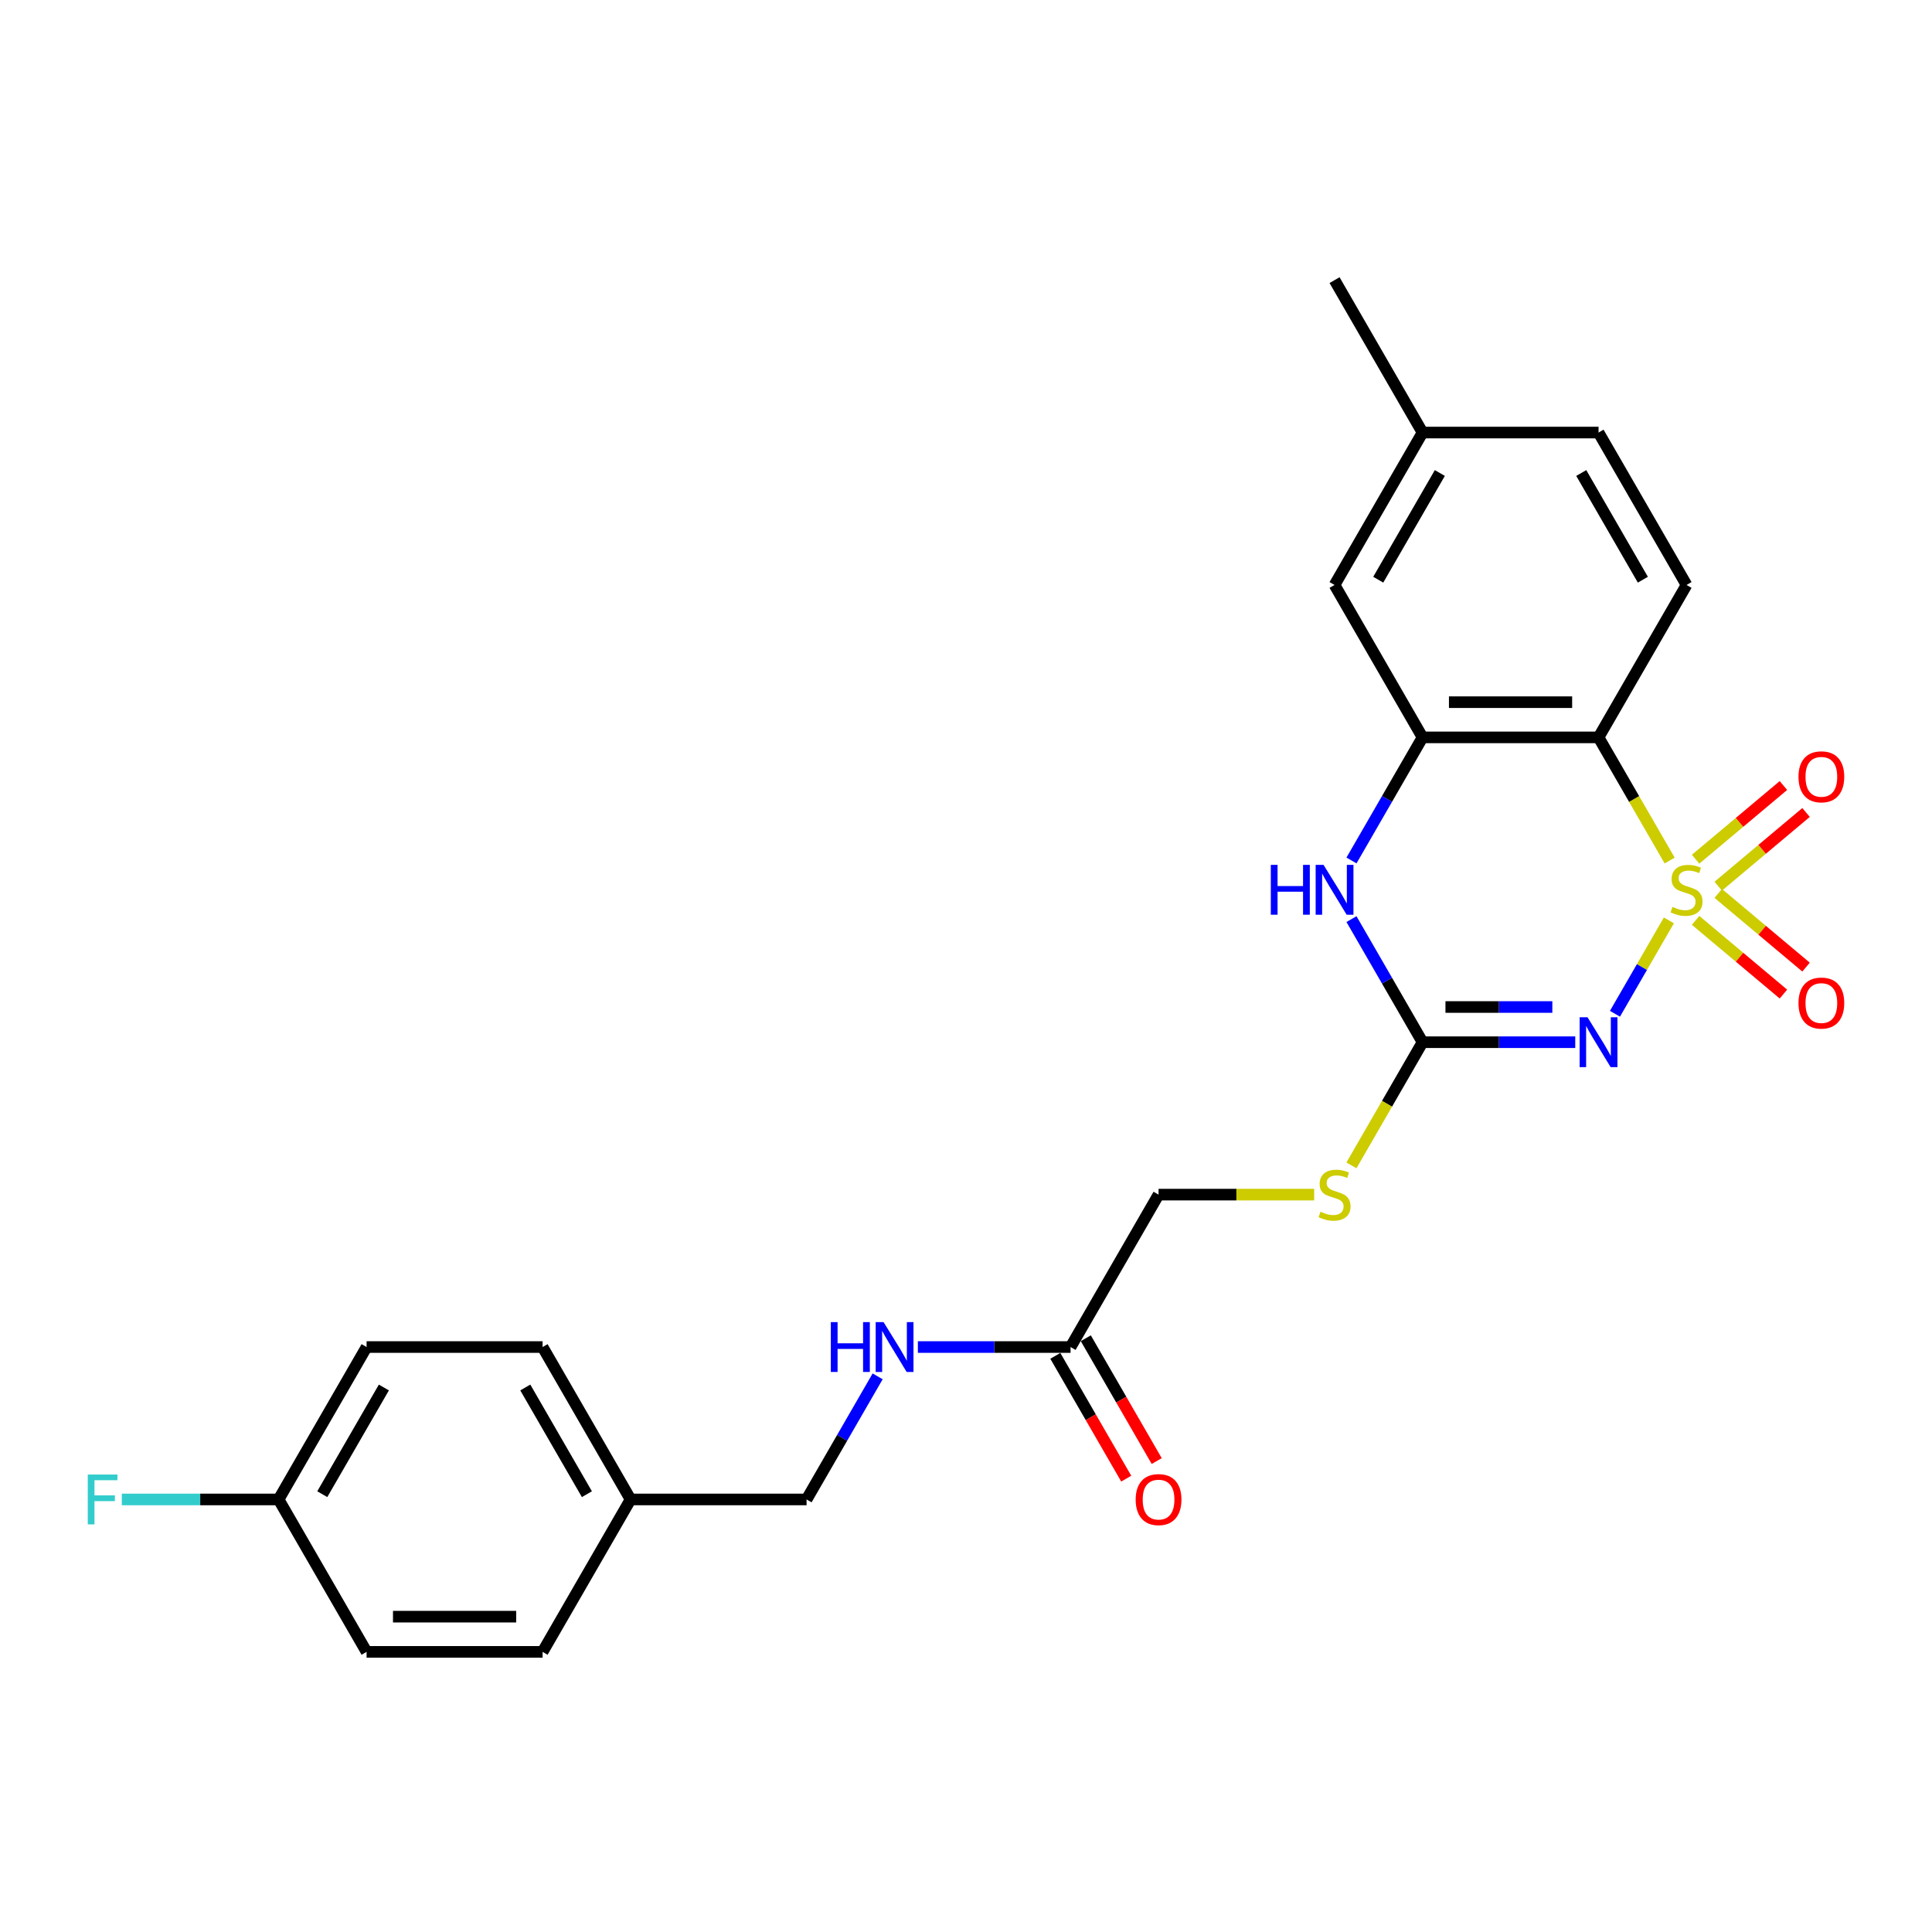 <?xml version='1.0' encoding='iso-8859-1'?>
<svg version='1.1' baseProfile='full'
              xmlns='http://www.w3.org/2000/svg'
                      xmlns:rdkit='http://www.rdkit.org/xml'
                      xmlns:xlink='http://www.w3.org/1999/xlink'
                  xml:space='preserve'
width='1000px' height='1000px' viewBox='0 0 1000 1000'>
<!-- END OF HEADER -->
<rect style='opacity:1.0;fill:#FFFFFF;stroke:none' width='1000' height='1000' x='0' y='0'> </rect>
<path class='bond-0' d='M 863.81,476.387 L 849.856,500.556' style='fill:none;fill-rule:evenodd;stroke:#CCCC00;stroke-width:6px;stroke-linecap:butt;stroke-linejoin:miter;stroke-opacity:1' />
<path class='bond-0' d='M 849.856,500.556 L 835.902,524.726' style='fill:none;fill-rule:evenodd;stroke:#0000FF;stroke-width:6px;stroke-linecap:butt;stroke-linejoin:miter;stroke-opacity:1' />
<path class='bond-1' d='M 864.21,445.415 L 845.807,413.54' style='fill:none;fill-rule:evenodd;stroke:#CCCC00;stroke-width:6px;stroke-linecap:butt;stroke-linejoin:miter;stroke-opacity:1' />
<path class='bond-1' d='M 845.807,413.54 L 827.404,381.666' style='fill:none;fill-rule:evenodd;stroke:#000000;stroke-width:6px;stroke-linecap:butt;stroke-linejoin:miter;stroke-opacity:1' />
<path class='bond-5' d='M 889.355,458.682 L 912.084,439.61' style='fill:none;fill-rule:evenodd;stroke:#CCCC00;stroke-width:6px;stroke-linecap:butt;stroke-linejoin:miter;stroke-opacity:1' />
<path class='bond-5' d='M 912.084,439.61 L 934.813,420.538' style='fill:none;fill-rule:evenodd;stroke:#FF0000;stroke-width:6px;stroke-linecap:butt;stroke-linejoin:miter;stroke-opacity:1' />
<path class='bond-5' d='M 877.644,444.726 L 900.373,425.654' style='fill:none;fill-rule:evenodd;stroke:#CCCC00;stroke-width:6px;stroke-linecap:butt;stroke-linejoin:miter;stroke-opacity:1' />
<path class='bond-5' d='M 900.373,425.654 L 923.102,406.582' style='fill:none;fill-rule:evenodd;stroke:#FF0000;stroke-width:6px;stroke-linecap:butt;stroke-linejoin:miter;stroke-opacity:1' />
<path class='bond-6' d='M 877.644,476.385 L 900.373,495.457' style='fill:none;fill-rule:evenodd;stroke:#CCCC00;stroke-width:6px;stroke-linecap:butt;stroke-linejoin:miter;stroke-opacity:1' />
<path class='bond-6' d='M 900.373,495.457 L 923.102,514.529' style='fill:none;fill-rule:evenodd;stroke:#FF0000;stroke-width:6px;stroke-linecap:butt;stroke-linejoin:miter;stroke-opacity:1' />
<path class='bond-6' d='M 889.355,462.428 L 912.084,481.5' style='fill:none;fill-rule:evenodd;stroke:#CCCC00;stroke-width:6px;stroke-linecap:butt;stroke-linejoin:miter;stroke-opacity:1' />
<path class='bond-6' d='M 912.084,481.5 L 934.813,500.572' style='fill:none;fill-rule:evenodd;stroke:#FF0000;stroke-width:6px;stroke-linecap:butt;stroke-linejoin:miter;stroke-opacity:1' />
<path class='bond-2' d='M 815.343,539.445 L 775.826,539.445' style='fill:none;fill-rule:evenodd;stroke:#0000FF;stroke-width:6px;stroke-linecap:butt;stroke-linejoin:miter;stroke-opacity:1' />
<path class='bond-2' d='M 775.826,539.445 L 736.31,539.445' style='fill:none;fill-rule:evenodd;stroke:#000000;stroke-width:6px;stroke-linecap:butt;stroke-linejoin:miter;stroke-opacity:1' />
<path class='bond-2' d='M 803.488,521.226 L 775.826,521.226' style='fill:none;fill-rule:evenodd;stroke:#0000FF;stroke-width:6px;stroke-linecap:butt;stroke-linejoin:miter;stroke-opacity:1' />
<path class='bond-2' d='M 775.826,521.226 L 748.165,521.226' style='fill:none;fill-rule:evenodd;stroke:#000000;stroke-width:6px;stroke-linecap:butt;stroke-linejoin:miter;stroke-opacity:1' />
<path class='bond-3' d='M 827.404,381.666 L 736.31,381.666' style='fill:none;fill-rule:evenodd;stroke:#000000;stroke-width:6px;stroke-linecap:butt;stroke-linejoin:miter;stroke-opacity:1' />
<path class='bond-3' d='M 813.74,363.447 L 749.974,363.447' style='fill:none;fill-rule:evenodd;stroke:#000000;stroke-width:6px;stroke-linecap:butt;stroke-linejoin:miter;stroke-opacity:1' />
<path class='bond-7' d='M 827.404,381.666 L 872.951,302.776' style='fill:none;fill-rule:evenodd;stroke:#000000;stroke-width:6px;stroke-linecap:butt;stroke-linejoin:miter;stroke-opacity:1' />
<path class='bond-9' d='M 736.31,539.445 L 717.907,571.32' style='fill:none;fill-rule:evenodd;stroke:#000000;stroke-width:6px;stroke-linecap:butt;stroke-linejoin:miter;stroke-opacity:1' />
<path class='bond-9' d='M 717.907,571.32 L 699.504,603.195' style='fill:none;fill-rule:evenodd;stroke:#CCCC00;stroke-width:6px;stroke-linecap:butt;stroke-linejoin:miter;stroke-opacity:1' />
<path class='bond-25' d='M 736.31,539.445 L 717.917,507.588' style='fill:none;fill-rule:evenodd;stroke:#000000;stroke-width:6px;stroke-linecap:butt;stroke-linejoin:miter;stroke-opacity:1' />
<path class='bond-25' d='M 717.917,507.588 L 699.525,475.731' style='fill:none;fill-rule:evenodd;stroke:#0000FF;stroke-width:6px;stroke-linecap:butt;stroke-linejoin:miter;stroke-opacity:1' />
<path class='bond-4' d='M 736.31,381.666 L 717.917,413.522' style='fill:none;fill-rule:evenodd;stroke:#000000;stroke-width:6px;stroke-linecap:butt;stroke-linejoin:miter;stroke-opacity:1' />
<path class='bond-4' d='M 717.917,413.522 L 699.525,445.379' style='fill:none;fill-rule:evenodd;stroke:#0000FF;stroke-width:6px;stroke-linecap:butt;stroke-linejoin:miter;stroke-opacity:1' />
<path class='bond-10' d='M 736.31,381.666 L 690.763,302.776' style='fill:none;fill-rule:evenodd;stroke:#000000;stroke-width:6px;stroke-linecap:butt;stroke-linejoin:miter;stroke-opacity:1' />
<path class='bond-14' d='M 872.951,302.776 L 827.404,223.886' style='fill:none;fill-rule:evenodd;stroke:#000000;stroke-width:6px;stroke-linecap:butt;stroke-linejoin:miter;stroke-opacity:1' />
<path class='bond-14' d='M 850.341,300.052 L 818.458,244.829' style='fill:none;fill-rule:evenodd;stroke:#000000;stroke-width:6px;stroke-linecap:butt;stroke-linejoin:miter;stroke-opacity:1' />
<path class='bond-8' d='M 554.122,697.224 L 599.669,618.334' style='fill:none;fill-rule:evenodd;stroke:#000000;stroke-width:6px;stroke-linecap:butt;stroke-linejoin:miter;stroke-opacity:1' />
<path class='bond-11' d='M 554.122,697.224 L 514.605,697.224' style='fill:none;fill-rule:evenodd;stroke:#000000;stroke-width:6px;stroke-linecap:butt;stroke-linejoin:miter;stroke-opacity:1' />
<path class='bond-11' d='M 514.605,697.224 L 475.089,697.224' style='fill:none;fill-rule:evenodd;stroke:#0000FF;stroke-width:6px;stroke-linecap:butt;stroke-linejoin:miter;stroke-opacity:1' />
<path class='bond-12' d='M 546.233,701.779 L 564.583,733.563' style='fill:none;fill-rule:evenodd;stroke:#000000;stroke-width:6px;stroke-linecap:butt;stroke-linejoin:miter;stroke-opacity:1' />
<path class='bond-12' d='M 564.583,733.563 L 582.934,765.346' style='fill:none;fill-rule:evenodd;stroke:#FF0000;stroke-width:6px;stroke-linecap:butt;stroke-linejoin:miter;stroke-opacity:1' />
<path class='bond-12' d='M 562.011,692.669 L 580.361,724.453' style='fill:none;fill-rule:evenodd;stroke:#000000;stroke-width:6px;stroke-linecap:butt;stroke-linejoin:miter;stroke-opacity:1' />
<path class='bond-12' d='M 580.361,724.453 L 598.712,756.237' style='fill:none;fill-rule:evenodd;stroke:#FF0000;stroke-width:6px;stroke-linecap:butt;stroke-linejoin:miter;stroke-opacity:1' />
<path class='bond-13' d='M 680.214,618.334 L 639.942,618.334' style='fill:none;fill-rule:evenodd;stroke:#CCCC00;stroke-width:6px;stroke-linecap:butt;stroke-linejoin:miter;stroke-opacity:1' />
<path class='bond-13' d='M 639.942,618.334 L 599.669,618.334' style='fill:none;fill-rule:evenodd;stroke:#000000;stroke-width:6px;stroke-linecap:butt;stroke-linejoin:miter;stroke-opacity:1' />
<path class='bond-26' d='M 690.763,302.776 L 736.31,223.886' style='fill:none;fill-rule:evenodd;stroke:#000000;stroke-width:6px;stroke-linecap:butt;stroke-linejoin:miter;stroke-opacity:1' />
<path class='bond-26' d='M 713.373,300.052 L 745.256,244.829' style='fill:none;fill-rule:evenodd;stroke:#000000;stroke-width:6px;stroke-linecap:butt;stroke-linejoin:miter;stroke-opacity:1' />
<path class='bond-16' d='M 454.266,712.4 L 435.874,744.257' style='fill:none;fill-rule:evenodd;stroke:#0000FF;stroke-width:6px;stroke-linecap:butt;stroke-linejoin:miter;stroke-opacity:1' />
<path class='bond-16' d='M 435.874,744.257 L 417.481,776.114' style='fill:none;fill-rule:evenodd;stroke:#000000;stroke-width:6px;stroke-linecap:butt;stroke-linejoin:miter;stroke-opacity:1' />
<path class='bond-15' d='M 827.404,223.886 L 736.31,223.886' style='fill:none;fill-rule:evenodd;stroke:#000000;stroke-width:6px;stroke-linecap:butt;stroke-linejoin:miter;stroke-opacity:1' />
<path class='bond-24' d='M 736.31,223.886 L 690.763,144.997' style='fill:none;fill-rule:evenodd;stroke:#000000;stroke-width:6px;stroke-linecap:butt;stroke-linejoin:miter;stroke-opacity:1' />
<path class='bond-18' d='M 417.481,776.114 L 326.387,776.114' style='fill:none;fill-rule:evenodd;stroke:#000000;stroke-width:6px;stroke-linecap:butt;stroke-linejoin:miter;stroke-opacity:1' />
<path class='bond-17' d='M 144.2,776.114 L 189.746,697.224' style='fill:none;fill-rule:evenodd;stroke:#000000;stroke-width:6px;stroke-linecap:butt;stroke-linejoin:miter;stroke-opacity:1' />
<path class='bond-17' d='M 166.81,773.39 L 198.692,718.167' style='fill:none;fill-rule:evenodd;stroke:#000000;stroke-width:6px;stroke-linecap:butt;stroke-linejoin:miter;stroke-opacity:1' />
<path class='bond-19' d='M 144.2,776.114 L 103.626,776.114' style='fill:none;fill-rule:evenodd;stroke:#000000;stroke-width:6px;stroke-linecap:butt;stroke-linejoin:miter;stroke-opacity:1' />
<path class='bond-19' d='M 103.626,776.114 L 63.053,776.114' style='fill:none;fill-rule:evenodd;stroke:#33CCCC;stroke-width:6px;stroke-linecap:butt;stroke-linejoin:miter;stroke-opacity:1' />
<path class='bond-27' d='M 144.2,776.114 L 189.746,855.003' style='fill:none;fill-rule:evenodd;stroke:#000000;stroke-width:6px;stroke-linecap:butt;stroke-linejoin:miter;stroke-opacity:1' />
<path class='bond-22' d='M 326.387,776.114 L 280.84,855.003' style='fill:none;fill-rule:evenodd;stroke:#000000;stroke-width:6px;stroke-linecap:butt;stroke-linejoin:miter;stroke-opacity:1' />
<path class='bond-23' d='M 326.387,776.114 L 280.84,697.224' style='fill:none;fill-rule:evenodd;stroke:#000000;stroke-width:6px;stroke-linecap:butt;stroke-linejoin:miter;stroke-opacity:1' />
<path class='bond-23' d='M 303.777,773.39 L 271.894,718.167' style='fill:none;fill-rule:evenodd;stroke:#000000;stroke-width:6px;stroke-linecap:butt;stroke-linejoin:miter;stroke-opacity:1' />
<path class='bond-20' d='M 189.746,855.003 L 280.84,855.003' style='fill:none;fill-rule:evenodd;stroke:#000000;stroke-width:6px;stroke-linecap:butt;stroke-linejoin:miter;stroke-opacity:1' />
<path class='bond-20' d='M 203.411,836.785 L 267.176,836.785' style='fill:none;fill-rule:evenodd;stroke:#000000;stroke-width:6px;stroke-linecap:butt;stroke-linejoin:miter;stroke-opacity:1' />
<path class='bond-21' d='M 189.746,697.224 L 280.84,697.224' style='fill:none;fill-rule:evenodd;stroke:#000000;stroke-width:6px;stroke-linecap:butt;stroke-linejoin:miter;stroke-opacity:1' />
<path  class='atom-0' d='M 865.663 469.41
Q 865.955 469.519, 867.157 470.029
Q 868.359 470.539, 869.671 470.867
Q 871.019 471.159, 872.331 471.159
Q 874.772 471.159, 876.194 469.993
Q 877.615 468.79, 877.615 466.713
Q 877.615 465.292, 876.886 464.418
Q 876.194 463.543, 875.1 463.069
Q 874.007 462.596, 872.185 462.049
Q 869.89 461.357, 868.505 460.701
Q 867.157 460.045, 866.173 458.66
Q 865.226 457.276, 865.226 454.944
Q 865.226 451.701, 867.412 449.697
Q 869.635 447.693, 874.007 447.693
Q 876.995 447.693, 880.384 449.114
L 879.546 451.919
Q 876.449 450.644, 874.117 450.644
Q 871.602 450.644, 870.218 451.701
Q 868.833 452.721, 868.87 454.507
Q 868.87 455.891, 869.562 456.729
Q 870.291 457.567, 871.311 458.041
Q 872.368 458.515, 874.117 459.061
Q 876.449 459.79, 877.833 460.519
Q 879.218 461.248, 880.202 462.741
Q 881.222 464.199, 881.222 466.713
Q 881.222 470.284, 878.817 472.215
Q 876.449 474.11, 872.477 474.11
Q 870.181 474.11, 868.432 473.6
Q 866.72 473.126, 864.679 472.288
L 865.663 469.41
' fill='#CCCC00'/>
<path  class='atom-1' d='M 821.701 526.546
L 830.155 540.21
Q 830.993 541.558, 832.341 544
Q 833.689 546.441, 833.762 546.587
L 833.762 526.546
L 837.187 526.546
L 837.187 552.344
L 833.653 552.344
L 824.58 537.404
Q 823.523 535.655, 822.394 533.651
Q 821.3 531.647, 820.972 531.028
L 820.972 552.344
L 817.62 552.344
L 817.62 526.546
L 821.701 526.546
' fill='#0000FF'/>
<path  class='atom-5' d='M 657.769 447.656
L 661.267 447.656
L 661.267 458.624
L 674.457 458.624
L 674.457 447.656
L 677.955 447.656
L 677.955 473.454
L 674.457 473.454
L 674.457 461.539
L 661.267 461.539
L 661.267 473.454
L 657.769 473.454
L 657.769 447.656
' fill='#0000FF'/>
<path  class='atom-5' d='M 685.06 447.656
L 693.514 461.32
Q 694.352 462.669, 695.7 465.11
Q 697.048 467.551, 697.121 467.697
L 697.121 447.656
L 700.546 447.656
L 700.546 473.454
L 697.012 473.454
L 687.939 458.515
Q 686.882 456.766, 685.753 454.762
Q 684.66 452.758, 684.332 452.138
L 684.332 473.454
L 680.979 473.454
L 680.979 447.656
L 685.06 447.656
' fill='#0000FF'/>
<path  class='atom-6' d='M 930.89 402.074
Q 930.89 395.88, 933.951 392.418
Q 937.012 388.957, 942.733 388.957
Q 948.453 388.957, 951.514 392.418
Q 954.575 395.88, 954.575 402.074
Q 954.575 408.341, 951.478 411.912
Q 948.38 415.447, 942.733 415.447
Q 937.048 415.447, 933.951 411.912
Q 930.89 408.378, 930.89 402.074
M 942.733 412.532
Q 946.668 412.532, 948.781 409.908
Q 950.931 407.248, 950.931 402.074
Q 950.931 397.009, 948.781 394.459
Q 946.668 391.872, 942.733 391.872
Q 938.797 391.872, 936.648 394.422
Q 934.534 396.973, 934.534 402.074
Q 934.534 407.285, 936.648 409.908
Q 938.797 412.532, 942.733 412.532
' fill='#FF0000'/>
<path  class='atom-7' d='M 930.89 519.182
Q 930.89 512.988, 933.951 509.526
Q 937.012 506.065, 942.733 506.065
Q 948.453 506.065, 951.514 509.526
Q 954.575 512.988, 954.575 519.182
Q 954.575 525.449, 951.478 529.02
Q 948.38 532.555, 942.733 532.555
Q 937.048 532.555, 933.951 529.02
Q 930.89 525.486, 930.89 519.182
M 942.733 529.64
Q 946.668 529.64, 948.781 527.016
Q 950.931 524.356, 950.931 519.182
Q 950.931 514.117, 948.781 511.567
Q 946.668 508.98, 942.733 508.98
Q 938.797 508.98, 936.648 511.53
Q 934.534 514.081, 934.534 519.182
Q 934.534 524.393, 936.648 527.016
Q 938.797 529.64, 942.733 529.64
' fill='#FF0000'/>
<path  class='atom-10' d='M 683.475 627.189
Q 683.767 627.298, 684.969 627.808
Q 686.172 628.318, 687.483 628.646
Q 688.832 628.938, 690.143 628.938
Q 692.585 628.938, 694.006 627.772
Q 695.427 626.569, 695.427 624.492
Q 695.427 623.071, 694.698 622.197
Q 694.006 621.322, 692.913 620.849
Q 691.82 620.375, 689.998 619.828
Q 687.702 619.136, 686.317 618.48
Q 684.969 617.824, 683.985 616.44
Q 683.038 615.055, 683.038 612.723
Q 683.038 609.48, 685.224 607.476
Q 687.447 605.472, 691.82 605.472
Q 694.807 605.472, 698.196 606.893
L 697.358 609.699
Q 694.261 608.423, 691.929 608.423
Q 689.415 608.423, 688.03 609.48
Q 686.645 610.5, 686.682 612.286
Q 686.682 613.67, 687.374 614.508
Q 688.103 615.347, 689.123 615.82
Q 690.18 616.294, 691.929 616.84
Q 694.261 617.569, 695.645 618.298
Q 697.03 619.027, 698.014 620.521
Q 699.034 621.978, 699.034 624.492
Q 699.034 628.063, 696.629 629.994
Q 694.261 631.889, 690.289 631.889
Q 687.994 631.889, 686.245 631.379
Q 684.532 630.905, 682.492 630.067
L 683.475 627.189
' fill='#CCCC00'/>
<path  class='atom-12' d='M 430.034 684.325
L 433.532 684.325
L 433.532 695.293
L 446.722 695.293
L 446.722 684.325
L 450.22 684.325
L 450.22 710.123
L 446.722 710.123
L 446.722 698.208
L 433.532 698.208
L 433.532 710.123
L 430.034 710.123
L 430.034 684.325
' fill='#0000FF'/>
<path  class='atom-12' d='M 457.326 684.325
L 465.779 697.989
Q 466.617 699.337, 467.965 701.779
Q 469.314 704.22, 469.386 704.366
L 469.386 684.325
L 472.812 684.325
L 472.812 710.123
L 469.277 710.123
L 460.204 695.184
Q 459.148 693.435, 458.018 691.43
Q 456.925 689.426, 456.597 688.807
L 456.597 710.123
L 453.245 710.123
L 453.245 684.325
L 457.326 684.325
' fill='#0000FF'/>
<path  class='atom-13' d='M 587.827 776.187
Q 587.827 769.992, 590.888 766.531
Q 593.948 763.069, 599.669 763.069
Q 605.39 763.069, 608.45 766.531
Q 611.511 769.992, 611.511 776.187
Q 611.511 782.454, 608.414 786.025
Q 605.317 789.559, 599.669 789.559
Q 593.985 789.559, 590.888 786.025
Q 587.827 782.49, 587.827 776.187
M 599.669 786.644
Q 603.604 786.644, 605.718 784.021
Q 607.867 781.361, 607.867 776.187
Q 607.867 771.122, 605.718 768.571
Q 603.604 765.984, 599.669 765.984
Q 595.734 765.984, 593.584 768.535
Q 591.471 771.085, 591.471 776.187
Q 591.471 781.397, 593.584 784.021
Q 595.734 786.644, 599.669 786.644
' fill='#FF0000'/>
<path  class='atom-20' d='M 45.435 763.215
L 60.776 763.215
L 60.776 766.166
L 48.897 766.166
L 48.897 774
L 59.464 774
L 59.464 776.988
L 48.897 776.988
L 48.897 789.013
L 45.435 789.013
L 45.435 763.215
' fill='#33CCCC'/>
</svg>
